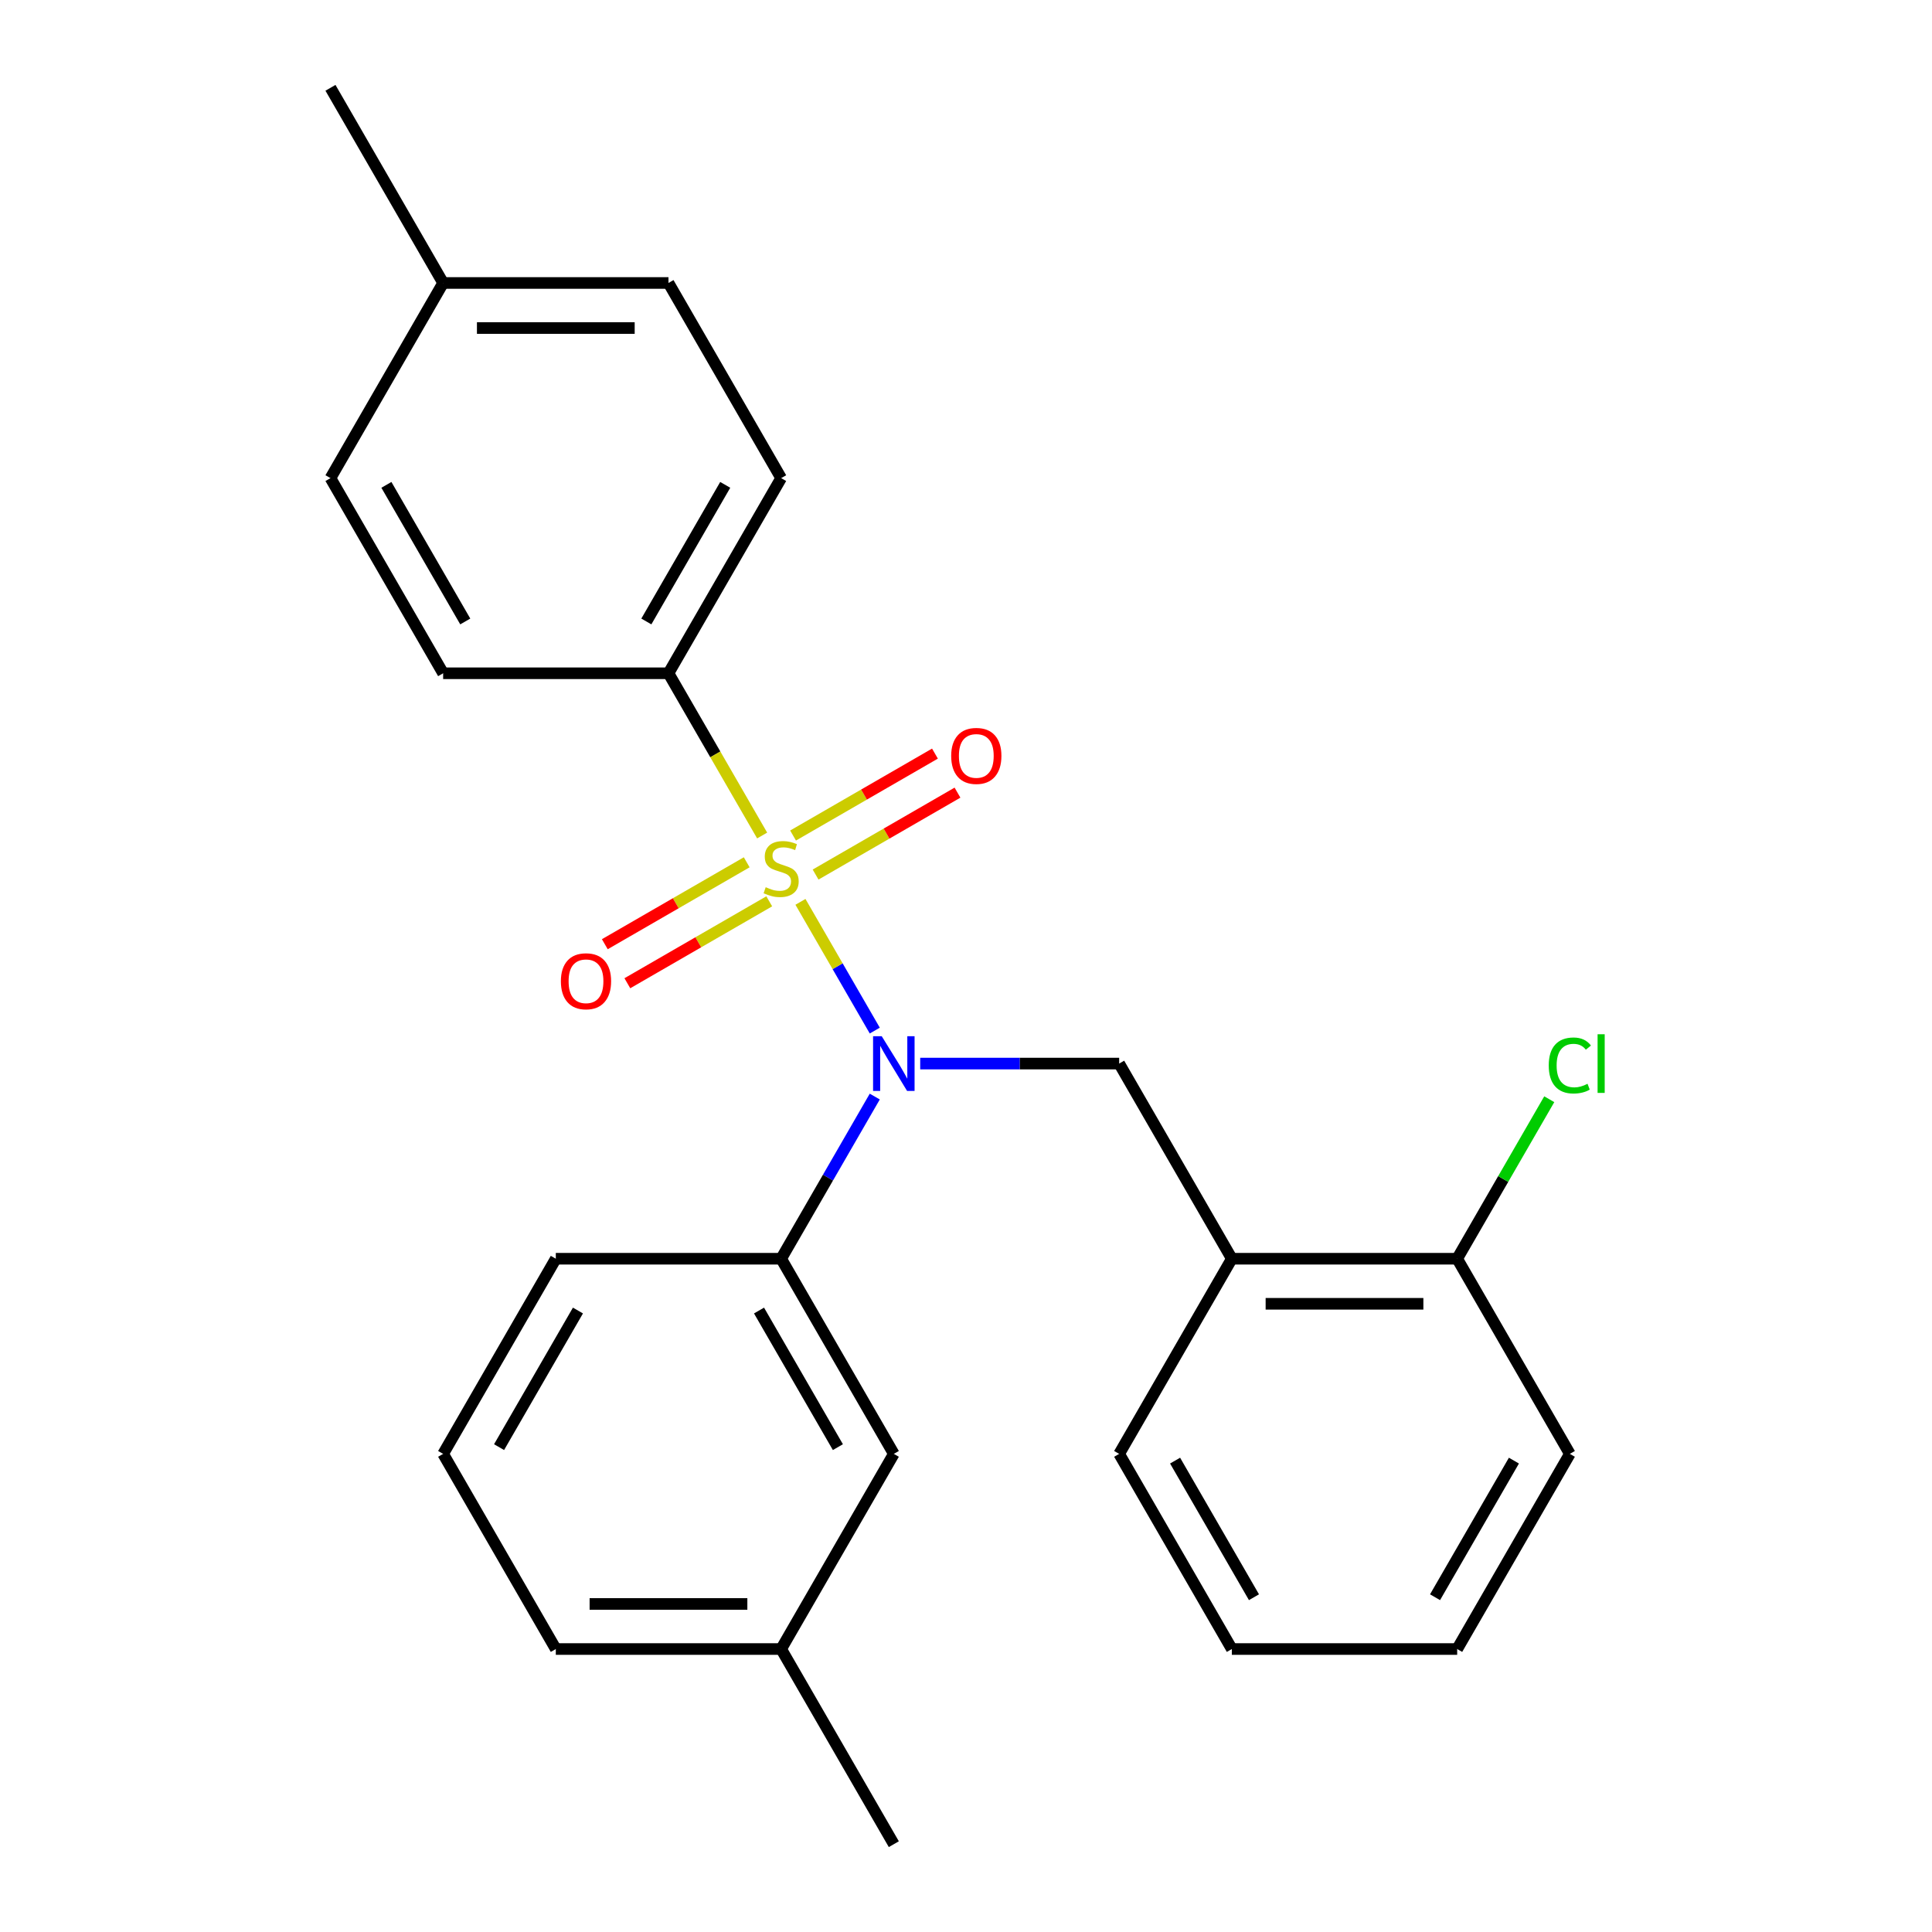 <?xml version='1.0' encoding='iso-8859-1'?>
<svg version='1.1' baseProfile='full'
              xmlns='http://www.w3.org/2000/svg'
                      xmlns:rdkit='http://www.rdkit.org/xml'
                      xmlns:xlink='http://www.w3.org/1999/xlink'
                  xml:space='preserve'
width='1000px' height='1000px' viewBox='0 0 1000 1000'>
<!-- END OF HEADER -->
<rect style='opacity:1.0;fill:#FFFFFF;stroke:none' width='1000' height='1000' x='0' y='0'> </rect>
<path class='bond-0' d='M 579.277,550.505 L 637.596,651.515' style='fill:none;fill-rule:evenodd;stroke:#000000;stroke-width:6px;stroke-linecap:butt;stroke-linejoin:miter;stroke-opacity:1' />
<path class='bond-1' d='M 579.277,550.505 L 527.787,550.505' style='fill:none;fill-rule:evenodd;stroke:#000000;stroke-width:6px;stroke-linecap:butt;stroke-linejoin:miter;stroke-opacity:1' />
<path class='bond-1' d='M 527.787,550.505 L 476.297,550.505' style='fill:none;fill-rule:evenodd;stroke:#0000FF;stroke-width:6px;stroke-linecap:butt;stroke-linejoin:miter;stroke-opacity:1' />
<path class='bond-2' d='M 452.782,567.581 L 428.552,609.548' style='fill:none;fill-rule:evenodd;stroke:#0000FF;stroke-width:6px;stroke-linecap:butt;stroke-linejoin:miter;stroke-opacity:1' />
<path class='bond-2' d='M 428.552,609.548 L 404.323,651.515' style='fill:none;fill-rule:evenodd;stroke:#000000;stroke-width:6px;stroke-linecap:butt;stroke-linejoin:miter;stroke-opacity:1' />
<path class='bond-3' d='M 452.782,533.429 L 433.547,500.114' style='fill:none;fill-rule:evenodd;stroke:#0000FF;stroke-width:6px;stroke-linecap:butt;stroke-linejoin:miter;stroke-opacity:1' />
<path class='bond-3' d='M 433.547,500.114 L 414.313,466.798' style='fill:none;fill-rule:evenodd;stroke:#CCCC00;stroke-width:6px;stroke-linecap:butt;stroke-linejoin:miter;stroke-opacity:1' />
<path class='bond-4' d='M 346.004,348.485 L 404.323,247.475' style='fill:none;fill-rule:evenodd;stroke:#000000;stroke-width:6px;stroke-linecap:butt;stroke-linejoin:miter;stroke-opacity:1' />
<path class='bond-4' d='M 334.55,321.67 L 375.373,250.963' style='fill:none;fill-rule:evenodd;stroke:#000000;stroke-width:6px;stroke-linecap:butt;stroke-linejoin:miter;stroke-opacity:1' />
<path class='bond-5' d='M 346.004,348.485 L 229.368,348.485' style='fill:none;fill-rule:evenodd;stroke:#000000;stroke-width:6px;stroke-linecap:butt;stroke-linejoin:miter;stroke-opacity:1' />
<path class='bond-6' d='M 346.004,348.485 L 370.246,390.472' style='fill:none;fill-rule:evenodd;stroke:#000000;stroke-width:6px;stroke-linecap:butt;stroke-linejoin:miter;stroke-opacity:1' />
<path class='bond-6' d='M 370.246,390.472 L 394.487,432.459' style='fill:none;fill-rule:evenodd;stroke:#CCCC00;stroke-width:6px;stroke-linecap:butt;stroke-linejoin:miter;stroke-opacity:1' />
<path class='bond-7' d='M 386.495,446.32 L 349.773,467.521' style='fill:none;fill-rule:evenodd;stroke:#CCCC00;stroke-width:6px;stroke-linecap:butt;stroke-linejoin:miter;stroke-opacity:1' />
<path class='bond-7' d='M 349.773,467.521 L 313.05,488.723' style='fill:none;fill-rule:evenodd;stroke:#FF0000;stroke-width:6px;stroke-linecap:butt;stroke-linejoin:miter;stroke-opacity:1' />
<path class='bond-7' d='M 398.159,466.522 L 361.436,487.723' style='fill:none;fill-rule:evenodd;stroke:#CCCC00;stroke-width:6px;stroke-linecap:butt;stroke-linejoin:miter;stroke-opacity:1' />
<path class='bond-7' d='M 361.436,487.723 L 324.714,508.925' style='fill:none;fill-rule:evenodd;stroke:#FF0000;stroke-width:6px;stroke-linecap:butt;stroke-linejoin:miter;stroke-opacity:1' />
<path class='bond-8' d='M 422.15,452.67 L 458.873,431.468' style='fill:none;fill-rule:evenodd;stroke:#CCCC00;stroke-width:6px;stroke-linecap:butt;stroke-linejoin:miter;stroke-opacity:1' />
<path class='bond-8' d='M 458.873,431.468 L 495.595,410.267' style='fill:none;fill-rule:evenodd;stroke:#FF0000;stroke-width:6px;stroke-linecap:butt;stroke-linejoin:miter;stroke-opacity:1' />
<path class='bond-8' d='M 410.487,432.468 L 447.209,411.266' style='fill:none;fill-rule:evenodd;stroke:#CCCC00;stroke-width:6px;stroke-linecap:butt;stroke-linejoin:miter;stroke-opacity:1' />
<path class='bond-8' d='M 447.209,411.266 L 483.931,390.065' style='fill:none;fill-rule:evenodd;stroke:#FF0000;stroke-width:6px;stroke-linecap:butt;stroke-linejoin:miter;stroke-opacity:1' />
<path class='bond-9' d='M 404.323,247.475 L 346.004,146.465' style='fill:none;fill-rule:evenodd;stroke:#000000;stroke-width:6px;stroke-linecap:butt;stroke-linejoin:miter;stroke-opacity:1' />
<path class='bond-10' d='M 229.368,348.485 L 171.05,247.475' style='fill:none;fill-rule:evenodd;stroke:#000000;stroke-width:6px;stroke-linecap:butt;stroke-linejoin:miter;stroke-opacity:1' />
<path class='bond-10' d='M 240.822,321.67 L 200,250.963' style='fill:none;fill-rule:evenodd;stroke:#000000;stroke-width:6px;stroke-linecap:butt;stroke-linejoin:miter;stroke-opacity:1' />
<path class='bond-11' d='M 346.004,146.465 L 229.368,146.465' style='fill:none;fill-rule:evenodd;stroke:#000000;stroke-width:6px;stroke-linecap:butt;stroke-linejoin:miter;stroke-opacity:1' />
<path class='bond-11' d='M 328.509,169.792 L 246.864,169.792' style='fill:none;fill-rule:evenodd;stroke:#000000;stroke-width:6px;stroke-linecap:butt;stroke-linejoin:miter;stroke-opacity:1' />
<path class='bond-12' d='M 404.323,853.535 L 287.686,853.535' style='fill:none;fill-rule:evenodd;stroke:#000000;stroke-width:6px;stroke-linecap:butt;stroke-linejoin:miter;stroke-opacity:1' />
<path class='bond-12' d='M 386.827,830.208 L 305.182,830.208' style='fill:none;fill-rule:evenodd;stroke:#000000;stroke-width:6px;stroke-linecap:butt;stroke-linejoin:miter;stroke-opacity:1' />
<path class='bond-13' d='M 404.323,853.535 L 462.641,752.525' style='fill:none;fill-rule:evenodd;stroke:#000000;stroke-width:6px;stroke-linecap:butt;stroke-linejoin:miter;stroke-opacity:1' />
<path class='bond-14' d='M 404.323,853.535 L 462.641,954.545' style='fill:none;fill-rule:evenodd;stroke:#000000;stroke-width:6px;stroke-linecap:butt;stroke-linejoin:miter;stroke-opacity:1' />
<path class='bond-15' d='M 287.686,853.535 L 229.368,752.525' style='fill:none;fill-rule:evenodd;stroke:#000000;stroke-width:6px;stroke-linecap:butt;stroke-linejoin:miter;stroke-opacity:1' />
<path class='bond-16' d='M 229.368,752.525 L 287.686,651.515' style='fill:none;fill-rule:evenodd;stroke:#000000;stroke-width:6px;stroke-linecap:butt;stroke-linejoin:miter;stroke-opacity:1' />
<path class='bond-16' d='M 258.318,749.037 L 299.141,678.33' style='fill:none;fill-rule:evenodd;stroke:#000000;stroke-width:6px;stroke-linecap:butt;stroke-linejoin:miter;stroke-opacity:1' />
<path class='bond-17' d='M 812.55,752.525 L 754.232,853.535' style='fill:none;fill-rule:evenodd;stroke:#000000;stroke-width:6px;stroke-linecap:butt;stroke-linejoin:miter;stroke-opacity:1' />
<path class='bond-17' d='M 783.6,756.013 L 742.778,826.72' style='fill:none;fill-rule:evenodd;stroke:#000000;stroke-width:6px;stroke-linecap:butt;stroke-linejoin:miter;stroke-opacity:1' />
<path class='bond-18' d='M 812.55,752.525 L 754.232,651.515' style='fill:none;fill-rule:evenodd;stroke:#000000;stroke-width:6px;stroke-linecap:butt;stroke-linejoin:miter;stroke-opacity:1' />
<path class='bond-19' d='M 754.232,853.535 L 637.596,853.535' style='fill:none;fill-rule:evenodd;stroke:#000000;stroke-width:6px;stroke-linecap:butt;stroke-linejoin:miter;stroke-opacity:1' />
<path class='bond-20' d='M 637.596,853.535 L 579.277,752.525' style='fill:none;fill-rule:evenodd;stroke:#000000;stroke-width:6px;stroke-linecap:butt;stroke-linejoin:miter;stroke-opacity:1' />
<path class='bond-20' d='M 649.05,826.72 L 608.227,756.013' style='fill:none;fill-rule:evenodd;stroke:#000000;stroke-width:6px;stroke-linecap:butt;stroke-linejoin:miter;stroke-opacity:1' />
<path class='bond-21' d='M 579.277,752.525 L 637.596,651.515' style='fill:none;fill-rule:evenodd;stroke:#000000;stroke-width:6px;stroke-linecap:butt;stroke-linejoin:miter;stroke-opacity:1' />
<path class='bond-22' d='M 637.596,651.515 L 754.232,651.515' style='fill:none;fill-rule:evenodd;stroke:#000000;stroke-width:6px;stroke-linecap:butt;stroke-linejoin:miter;stroke-opacity:1' />
<path class='bond-22' d='M 655.091,674.842 L 736.736,674.842' style='fill:none;fill-rule:evenodd;stroke:#000000;stroke-width:6px;stroke-linecap:butt;stroke-linejoin:miter;stroke-opacity:1' />
<path class='bond-23' d='M 754.232,651.515 L 778.063,610.238' style='fill:none;fill-rule:evenodd;stroke:#000000;stroke-width:6px;stroke-linecap:butt;stroke-linejoin:miter;stroke-opacity:1' />
<path class='bond-23' d='M 778.063,610.238 L 801.895,568.961' style='fill:none;fill-rule:evenodd;stroke:#00CC00;stroke-width:6px;stroke-linecap:butt;stroke-linejoin:miter;stroke-opacity:1' />
<path class='bond-24' d='M 287.686,651.515 L 404.323,651.515' style='fill:none;fill-rule:evenodd;stroke:#000000;stroke-width:6px;stroke-linecap:butt;stroke-linejoin:miter;stroke-opacity:1' />
<path class='bond-25' d='M 404.323,651.515 L 462.641,752.525' style='fill:none;fill-rule:evenodd;stroke:#000000;stroke-width:6px;stroke-linecap:butt;stroke-linejoin:miter;stroke-opacity:1' />
<path class='bond-25' d='M 392.868,678.33 L 433.691,749.037' style='fill:none;fill-rule:evenodd;stroke:#000000;stroke-width:6px;stroke-linecap:butt;stroke-linejoin:miter;stroke-opacity:1' />
<path class='bond-26' d='M 171.05,247.475 L 229.368,146.465' style='fill:none;fill-rule:evenodd;stroke:#000000;stroke-width:6px;stroke-linecap:butt;stroke-linejoin:miter;stroke-opacity:1' />
<path class='bond-27' d='M 229.368,146.465 L 171.05,45.455' style='fill:none;fill-rule:evenodd;stroke:#000000;stroke-width:6px;stroke-linecap:butt;stroke-linejoin:miter;stroke-opacity:1' />
<path  class='atom-1' d='M 456.381 536.345
L 465.661 551.345
Q 466.581 552.825, 468.061 555.505
Q 469.541 558.185, 469.621 558.345
L 469.621 536.345
L 473.381 536.345
L 473.381 564.665
L 469.501 564.665
L 459.541 548.265
Q 458.381 546.345, 457.141 544.145
Q 455.941 541.945, 455.581 541.265
L 455.581 564.665
L 451.901 564.665
L 451.901 536.345
L 456.381 536.345
' fill='#0000FF'/>
<path  class='atom-3' d='M 396.323 459.215
Q 396.643 459.335, 397.963 459.895
Q 399.283 460.455, 400.723 460.815
Q 402.203 461.135, 403.643 461.135
Q 406.323 461.135, 407.883 459.855
Q 409.443 458.535, 409.443 456.255
Q 409.443 454.695, 408.643 453.735
Q 407.883 452.775, 406.683 452.255
Q 405.483 451.735, 403.483 451.135
Q 400.963 450.375, 399.443 449.655
Q 397.963 448.935, 396.883 447.415
Q 395.843 445.895, 395.843 443.335
Q 395.843 439.775, 398.243 437.575
Q 400.683 435.375, 405.483 435.375
Q 408.763 435.375, 412.483 436.935
L 411.563 440.015
Q 408.163 438.615, 405.603 438.615
Q 402.843 438.615, 401.323 439.775
Q 399.803 440.895, 399.843 442.855
Q 399.843 444.375, 400.603 445.295
Q 401.403 446.215, 402.523 446.735
Q 403.683 447.255, 405.603 447.855
Q 408.163 448.655, 409.683 449.455
Q 411.203 450.255, 412.283 451.895
Q 413.403 453.495, 413.403 456.255
Q 413.403 460.175, 410.763 462.295
Q 408.163 464.375, 403.803 464.375
Q 401.283 464.375, 399.363 463.815
Q 397.483 463.295, 395.243 462.375
L 396.323 459.215
' fill='#CCCC00'/>
<path  class='atom-4' d='M 290.313 507.893
Q 290.313 501.093, 293.673 497.293
Q 297.033 493.493, 303.313 493.493
Q 309.593 493.493, 312.953 497.293
Q 316.313 501.093, 316.313 507.893
Q 316.313 514.773, 312.913 518.693
Q 309.513 522.573, 303.313 522.573
Q 297.073 522.573, 293.673 518.693
Q 290.313 514.813, 290.313 507.893
M 303.313 519.373
Q 307.633 519.373, 309.953 516.493
Q 312.313 513.573, 312.313 507.893
Q 312.313 502.333, 309.953 499.533
Q 307.633 496.693, 303.313 496.693
Q 298.993 496.693, 296.633 499.493
Q 294.313 502.293, 294.313 507.893
Q 294.313 513.613, 296.633 516.493
Q 298.993 519.373, 303.313 519.373
' fill='#FF0000'/>
<path  class='atom-5' d='M 492.333 391.257
Q 492.333 384.457, 495.693 380.657
Q 499.053 376.857, 505.333 376.857
Q 511.613 376.857, 514.973 380.657
Q 518.333 384.457, 518.333 391.257
Q 518.333 398.137, 514.933 402.057
Q 511.533 405.937, 505.333 405.937
Q 499.093 405.937, 495.693 402.057
Q 492.333 398.177, 492.333 391.257
M 505.333 402.737
Q 509.653 402.737, 511.973 399.857
Q 514.333 396.937, 514.333 391.257
Q 514.333 385.697, 511.973 382.897
Q 509.653 380.057, 505.333 380.057
Q 501.013 380.057, 498.653 382.857
Q 496.333 385.657, 496.333 391.257
Q 496.333 396.977, 498.653 399.857
Q 501.013 402.737, 505.333 402.737
' fill='#FF0000'/>
<path  class='atom-18' d='M 801.63 551.485
Q 801.63 544.445, 804.91 540.765
Q 808.23 537.045, 814.51 537.045
Q 820.35 537.045, 823.47 541.165
L 820.83 543.325
Q 818.55 540.325, 814.51 540.325
Q 810.23 540.325, 807.95 543.205
Q 805.71 546.045, 805.71 551.485
Q 805.71 557.085, 808.03 559.965
Q 810.39 562.845, 814.95 562.845
Q 818.07 562.845, 821.71 560.965
L 822.83 563.965
Q 821.35 564.925, 819.11 565.485
Q 816.87 566.045, 814.39 566.045
Q 808.23 566.045, 804.91 562.285
Q 801.63 558.525, 801.63 551.485
' fill='#00CC00'/>
<path  class='atom-18' d='M 826.91 535.325
L 830.59 535.325
L 830.59 565.685
L 826.91 565.685
L 826.91 535.325
' fill='#00CC00'/>
</svg>
